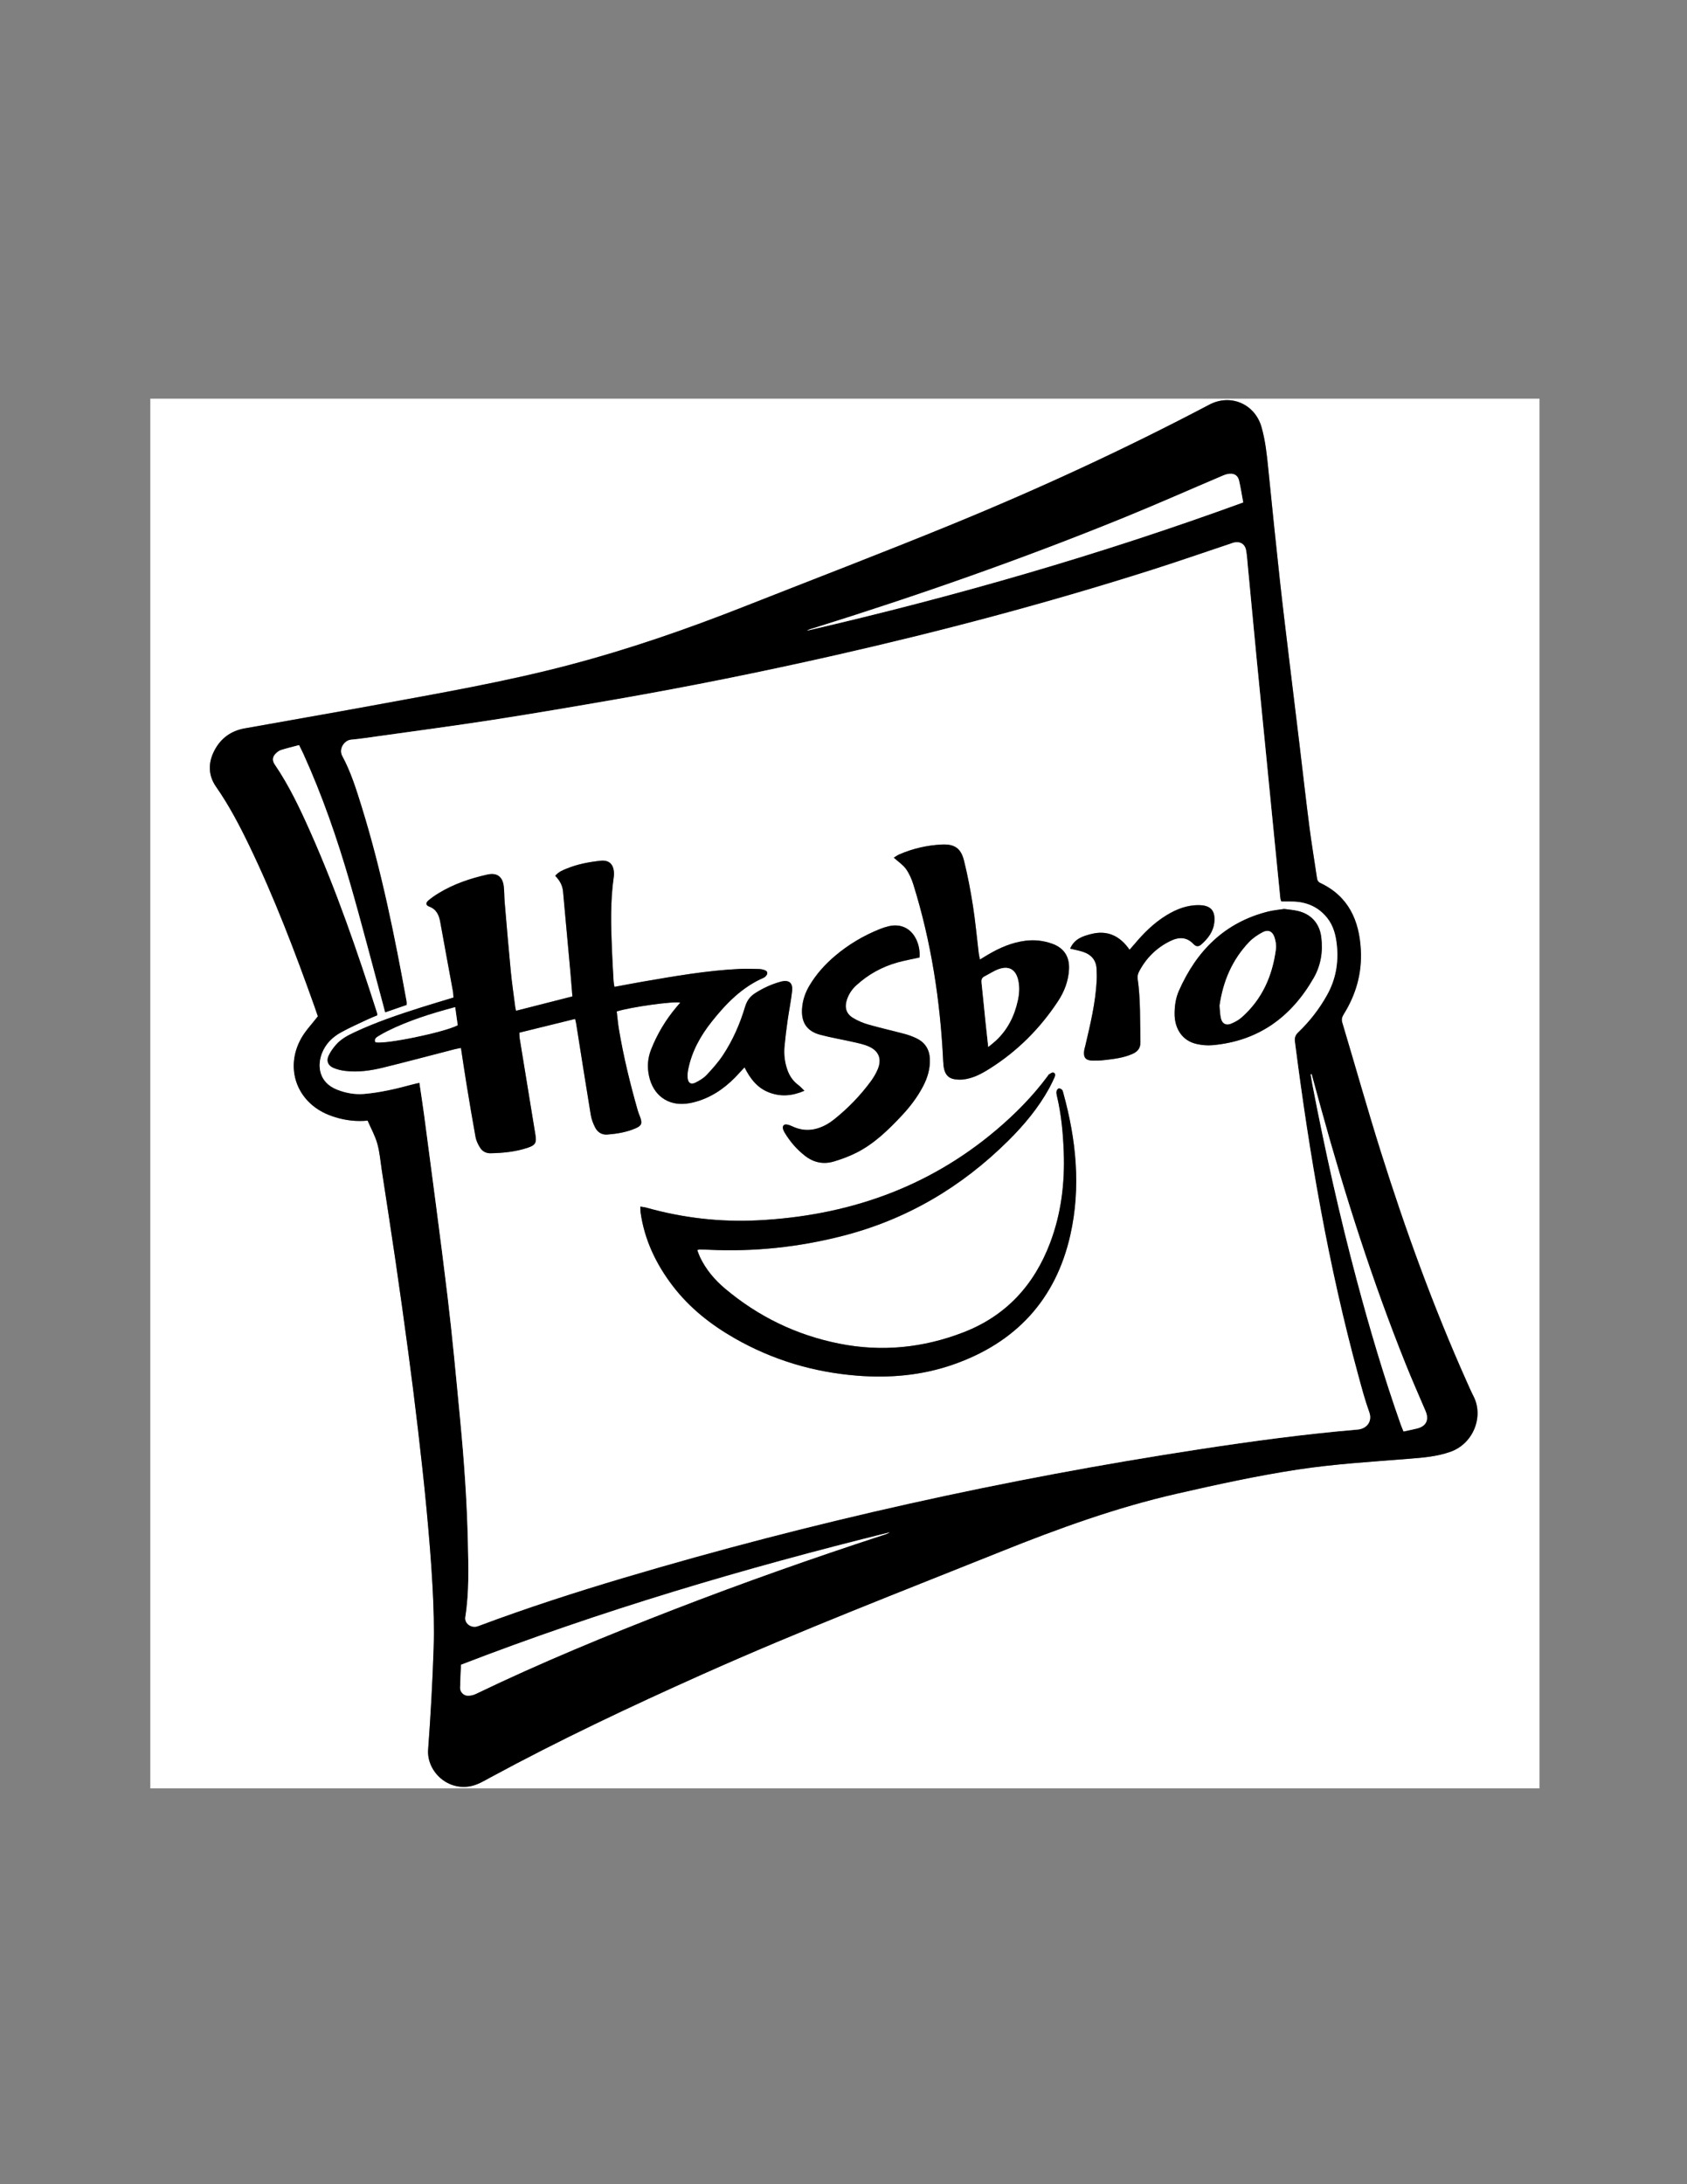 <?xml version="1.0" encoding="utf-8"?>
<!-- Generator: Adobe Illustrator 23.0.3, SVG Export Plug-In . SVG Version: 6.00 Build 0)  -->
<svg version="1.1" id="Layer_1" xmlns="http://www.w3.org/2000/svg" xmlns:xlink="http://www.w3.org/1999/xlink" x="0px" y="0px"
	 viewBox="0 0 612 792" style="enable-background:new 0 0 612 792;" xml:space="preserve">
<rect x="0" y="0" width="612" height="792" fill="#808080" stroke="none"/>
<style type="text/css">
	.st0{fill:#FFFFFF;}
</style>
<g>
	<path class="st0" d="M558.48,648.48c-168.09,0-335.99,0-503.95,0c0-167.94,0-335.89,0-503.92c167.95,0,335.95,0,503.95,0
		C558.48,312.47,558.48,480.45,558.48,648.48z M133.36,406.34c1.21,2.79,2.72,5.47,3.54,8.34c0.87,3.05,1.11,6.29,1.59,9.45
		c1.69,11.06,3.42,22.12,5.03,33.19c1.58,10.83,3.1,21.68,4.55,32.53c1.26,9.43,2.46,18.87,3.56,28.31
		c1.13,9.69,2.22,19.38,3.13,29.09c0.87,9.31,1.66,18.64,2.17,27.98c0.41,7.5,0.64,15.03,0.39,22.53
		c-0.4,12.23-1.09,24.45-1.99,36.65c-0.55,7.46,6.54,14.87,15.23,13.29c2.68-0.49,4.9-1.88,7.22-3.13
		c25.11-13.6,50.91-25.79,76.97-37.43c35.7-15.95,72.16-30.02,108.43-44.57c20.78-8.34,41.8-15.95,63.7-20.95
		c14.5-3.31,29.01-6.49,43.71-8.74c13.45-2.06,27.03-2.85,40.57-3.94c5.1-0.41,10.17-0.8,15.08-2.55
		c8.36-2.99,12.04-12.83,8.36-20.04c-0.91-1.78-1.71-3.61-2.52-5.44c-12.11-27.11-22.22-54.97-31.14-83.27
		c-4.9-15.54-9.3-31.24-13.98-46.85c-0.37-1.23-0.05-2.11,0.56-3.1c4.43-7.12,6.62-14.86,6.17-23.27
		c-0.58-10.69-4.46-19.42-14.69-24.26c-0.85-0.4-1.11-1-1.23-1.85c-0.9-6.17-1.95-12.31-2.74-18.49
		c-1.28-9.91-2.38-19.84-3.58-29.76c-1.2-10-2.44-20-3.64-30c-1.2-10-2.44-20-3.53-30.01c-1.47-13.43-2.84-26.87-4.19-40.31
		c-0.5-5.02-1.04-10.02-2.43-14.89c-2.39-8.37-11.19-12.21-18.9-8.15c-30.37,15.98-61.5,30.36-93.24,43.37
		c-25.07,10.27-50.38,19.95-75.58,29.88c-20.68,8.15-41.66,15.42-63.17,21.09c-23.6,6.23-47.62,10.34-71.59,14.77
		c-15.48,2.86-31,5.51-46.49,8.31c-4.86,0.88-8.54,3.55-10.85,7.92c-2.35,4.46-2.36,9.03,0.54,13.19
		c4.73,6.79,8.55,14.07,12.12,21.49c9.07,18.82,16.5,38.31,23.51,57.96c0.5,1.42,0.98,2.84,1.32,3.82c-2.19,2.84-4.45,5.17-6,7.91
		c-6.1,10.79-1.71,23.08,9.72,27.76c0.89,0.36,1.79,0.68,2.71,0.96C125.45,406.26,129.23,406.73,133.36,406.34z"/>
	<path d="M133.36,406.34c-4.13,0.39-7.91-0.08-11.62-1.19c-0.92-0.28-1.82-0.59-2.71-0.96c-11.44-4.69-15.82-16.97-9.72-27.76
		c1.55-2.74,3.82-5.07,6-7.91c-0.34-0.98-0.81-2.41-1.32-3.82c-7.01-19.66-14.44-39.14-23.51-57.96
		c-3.58-7.42-7.39-14.7-12.12-21.49c-2.9-4.16-2.89-8.74-0.54-13.19c2.3-4.37,5.99-7.04,10.85-7.92c15.49-2.8,31.01-5.45,46.49-8.31
		c23.96-4.42,47.99-8.54,71.59-14.77c21.52-5.68,42.49-12.94,63.17-21.09c25.2-9.93,50.51-19.61,75.58-29.88
		c31.74-13,62.87-27.39,93.24-43.37c7.71-4.05,16.52-0.22,18.9,8.15c1.39,4.87,1.92,9.87,2.43,14.89
		c1.35,13.44,2.72,26.88,4.19,40.31c1.09,10.01,2.33,20.01,3.53,30.01c1.2,10,2.43,20,3.64,30c1.19,9.92,2.3,19.85,3.58,29.76
		c0.8,6.18,1.84,12.33,2.74,18.49c0.12,0.85,0.38,1.45,1.23,1.85c10.24,4.84,14.12,13.58,14.69,24.26
		c0.45,8.41-1.74,16.15-6.17,23.27c-0.62,0.99-0.93,1.87-0.56,3.1c4.68,15.61,9.09,31.31,13.98,46.85
		c8.92,28.3,19.02,56.16,31.14,83.27c0.82,1.82,1.61,3.66,2.52,5.44c3.68,7.21,0,17.05-8.36,20.04c-4.9,1.75-9.98,2.15-15.08,2.55
		c-13.55,1.08-27.12,1.88-40.57,3.94c-14.7,2.25-29.21,5.43-43.71,8.74c-21.9,5-42.92,12.61-63.7,20.95
		c-36.27,14.55-72.74,28.62-108.43,44.57c-26.06,11.64-51.86,23.83-76.97,37.43c-2.31,1.25-4.53,2.64-7.22,3.13
		c-8.68,1.58-15.78-5.83-15.23-13.29c0.9-12.2,1.59-24.42,1.99-36.65c0.25-7.5,0.01-15.04-0.39-22.53
		c-0.5-9.34-1.3-18.67-2.17-27.98c-0.91-9.71-2-19.4-3.13-29.09c-1.1-9.45-2.3-18.89-3.56-28.31c-1.45-10.85-2.97-21.7-4.55-32.53
		c-1.62-11.07-3.34-22.13-5.03-33.19c-0.48-3.16-0.72-6.39-1.59-9.45C136.08,411.81,134.57,409.13,133.36,406.34z M464.8,326.91
		c-0.13-0.43-0.28-0.72-0.31-1.02c-0.99-9.94-1.98-19.89-2.96-29.84c-0.87-8.83-1.73-17.67-2.61-26.5c-1.04-10.5-2.1-21-3.11-31.51
		c-1.05-10.82-2.06-21.65-3.09-32.48c-0.19-1.99-0.31-3.99-0.65-5.96c-0.4-2.3-2.14-3.35-4.41-2.85c-0.46,0.1-0.91,0.3-1.36,0.45
		c-9.7,3.24-19.37,6.6-29.12,9.69c-37.66,11.95-75.81,22.05-114.34,30.78c-26.2,5.93-52.52,11.25-78.98,15.86
		c-14.88,2.59-29.77,5.14-44.7,7.46c-13.98,2.17-28.01,4.02-42.02,5.99c-3.25,0.46-6.49,0.95-9.75,1.25
		c-2.46,0.22-4.56,3.34-3.19,5.88c3.16,5.85,5.14,12.22,7.1,18.56c7.16,23.1,11.92,46.76,16.25,70.51c0.07,0.37,0.01,0.77,0.01,1.26
		c-2.63,0.91-5.16,1.78-7.83,2.7c-0.3-1.15-0.53-2.07-0.78-2.99c-3.99-14.73-7.79-29.52-12.03-44.18
		c-4.58-15.83-9.97-31.39-16.78-46.42c-0.49-1.08-1.04-2.13-1.63-3.35c-2.26,0.6-4.43,1.11-6.54,1.78
		c-0.72,0.23-1.41,0.78-1.95,1.33c-1.17,1.19-1.28,2.49-0.32,3.9c5.21,7.63,9.14,15.95,12.88,24.35
		c9.51,21.35,17.11,43.42,24.22,65.66c0.09,0.28,0.08,0.6,0.13,0.98c-1.18,0.49-2.3,0.91-3.37,1.42c-3.32,1.58-6.7,3.05-9.91,4.83
		c-3.06,1.7-5.5,4.13-6.81,7.49c-1.77,4.56-1.14,10.59,5.49,13.19c3.17,1.24,6.41,1.83,9.85,1.54c5.85-0.5,11.51-1.85,17.15-3.37
		c0.88-0.24,1.78-0.43,2.85-0.68c0.63,4.27,1.26,8.21,1.77,12.16c2.84,21.72,5.8,43.42,8.42,65.17c1.78,14.76,3.13,29.58,4.55,44.38
		c1.43,14.89,2.51,29.81,2.84,44.77c0.2,9.11,0.51,18.23-0.93,27.29c-0.33,2.06,1.67,3.78,3.85,3.46c0.55-0.08,1.07-0.31,1.6-0.5
		c17.08-6.38,34.42-11.98,51.89-17.18c68.59-20.41,138.3-35.85,209.03-46.66c19.05-2.91,38.14-5.5,57.34-7.13
		c3.19-0.27,5.46-2.87,4.19-6.36c-1.59-4.34-2.76-8.85-3.98-13.32c-10.84-39.72-17.76-80.19-22.98-120.98
		c-0.18-1.39,0.12-2.37,1.17-3.37c4.18-4,7.71-8.53,10.53-13.61c3.1-5.58,4.16-11.55,3.54-17.83c-0.36-3.61-1.2-7.13-3.53-10.05
		c-3.14-3.94-7.35-5.78-12.34-5.92C467.68,326.87,466.26,326.91,464.8,326.91z M451,182.18c-0.52-2.82-0.92-5.34-1.48-7.83
		c-0.42-1.86-1.61-2.7-3.49-2.56c-0.85,0.06-1.71,0.36-2.5,0.7c-11.91,5.06-23.75,10.31-35.74,15.19
		c-37.02,15.07-74.72,28.25-112.87,40.16c-0.38,0.12-0.78,0.19-1.15,0.34c-0.37,0.14-0.72,0.34-1.08,0.51
		C346.32,216.31,399.07,201.11,451,182.18z M167.26,603.64c-0.13,2.96-0.29,5.67-0.34,8.37c-0.03,1.45,1.21,2.8,2.71,2.85
		c0.99,0.03,2.08-0.2,2.97-0.63c23.49-11.32,47.58-21.24,71.89-30.65c24.9-9.64,50.07-18.53,75.45-26.81
		c0.53-0.17,1.07-0.33,1.59-0.53c0.44-0.17,0.85-0.41,1.28-0.62C269.99,568.66,217.95,584.07,167.26,603.64z M475.81,389.45
		c-0.11,0.05-0.22,0.11-0.33,0.16c0.2,1.17,0.37,2.35,0.59,3.52c4.61,23.92,9.9,47.7,16.18,71.24c4.68,17.52,9.82,34.9,15.85,52.01
		c0.31,0.87,0.68,1.73,1.06,2.67c1.79-0.39,3.35-0.7,4.89-1.08c3.34-0.81,4.44-3.16,3.08-6.34c-2.42-5.65-4.91-11.28-7.2-16.99
		c-12.12-30.21-22-61.16-30.66-92.52C478.11,397.91,476.96,393.68,475.81,389.45z"/>
	<path class="st0" d="M464.8,326.91c1.46,0,2.89-0.03,4.31,0.01c4.99,0.14,9.2,1.99,12.34,5.92c2.33,2.92,3.17,6.44,3.53,10.05
		c0.62,6.28-0.44,12.25-3.54,17.83c-2.82,5.08-6.35,9.61-10.53,13.61c-1.04,1-1.34,1.99-1.17,3.37
		c5.22,40.79,12.14,81.26,22.98,120.98c1.22,4.47,2.4,8.97,3.98,13.32c1.28,3.5-1,6.09-4.19,6.36c-19.21,1.63-38.3,4.22-57.34,7.13
		c-70.74,10.82-140.44,26.26-209.03,46.66c-17.47,5.2-34.81,10.8-51.89,17.18c-0.52,0.2-1.05,0.42-1.6,0.5
		c-2.17,0.33-4.17-1.4-3.85-3.46c1.44-9.06,1.13-18.18,0.93-27.29c-0.33-14.96-1.41-29.88-2.84-44.77
		c-1.42-14.8-2.77-29.62-4.55-44.38c-2.62-21.75-5.58-43.45-8.42-65.17c-0.52-3.95-1.15-7.89-1.77-12.16
		c-1.07,0.25-1.97,0.44-2.85,0.68c-5.64,1.52-11.3,2.87-17.15,3.37c-3.44,0.3-6.68-0.3-9.85-1.54c-6.63-2.6-7.26-8.63-5.49-13.19
		c1.31-3.36,3.75-5.79,6.81-7.49c3.21-1.78,6.59-3.25,9.91-4.83c1.08-0.51,2.19-0.93,3.37-1.42c-0.05-0.38-0.04-0.69-0.13-0.98
		c-7.11-22.24-14.71-44.3-24.22-65.66c-3.74-8.4-7.67-16.72-12.88-24.35c-0.97-1.42-0.86-2.71,0.32-3.9
		c0.55-0.56,1.23-1.11,1.95-1.33c2.11-0.67,4.28-1.18,6.54-1.78c0.59,1.22,1.14,2.27,1.63,3.35c6.81,15.03,12.2,30.59,16.78,46.42
		c4.24,14.66,8.04,29.45,12.03,44.18c0.25,0.92,0.48,1.84,0.78,2.99c2.67-0.92,5.2-1.79,7.83-2.7c0-0.49,0.06-0.88-0.01-1.26
		c-4.33-23.75-9.09-47.41-16.25-70.51c-1.97-6.34-3.94-12.71-7.1-18.56c-1.37-2.53,0.73-5.66,3.19-5.88
		c3.26-0.29,6.51-0.79,9.75-1.25c14.01-1.97,28.04-3.82,42.02-5.99c14.93-2.32,29.82-4.87,44.7-7.46
		c26.46-4.61,52.78-9.93,78.98-15.86c38.53-8.72,76.68-18.83,114.34-30.78c9.75-3.09,19.41-6.45,29.12-9.69
		c0.45-0.15,0.9-0.35,1.36-0.45c2.28-0.5,4.01,0.54,4.41,2.85c0.34,1.96,0.46,3.97,0.65,5.96c1.03,10.83,2.04,21.65,3.09,32.48
		c1.02,10.5,2.08,21.01,3.11,31.51c0.87,8.83,1.73,17.67,2.61,26.5c0.98,9.95,1.97,19.89,2.96,29.84
		C464.52,326.19,464.66,326.48,464.8,326.91z M291.82,395.52c-0.9-0.86-1.44-1.5-2.1-1.98c-1.94-1.41-3.27-3.26-4.07-5.51
		c-0.99-2.75-1.34-5.61-1.08-8.5c0.28-3.18,0.68-6.36,1.13-9.52c0.5-3.56,1.24-7.09,1.63-10.66c0.33-3.01-1.18-4.19-4.09-3.4
		c-3.34,0.9-6.45,2.33-9.37,4.21c-1.83,1.18-2.95,2.75-3.59,4.88c-1.87,6.23-4.46,12.18-8.06,17.6c-1.71,2.58-3.81,4.93-5.94,7.19
		c-1.07,1.13-2.52,1.98-3.93,2.7c-1.7,0.87-2.77,0.2-2.93-1.74c-0.08-1.02,0.02-2.08,0.23-3.09c1.31-6.5,4.46-12.14,8.53-17.26
		c5.21-6.56,10.97-12.51,18.86-15.92c0.56-0.24,1.21-0.98,1.27-1.54c0.11-0.96-0.88-1.22-1.65-1.43c-0.53-0.14-1.1-0.19-1.66-0.2
		c-2.24-0.03-4.48-0.13-6.71-0.02c-11.85,0.57-23.5,2.62-35.16,4.62c-3.37,0.58-6.72,1.24-10.25,1.89c-0.12-0.8-0.27-1.4-0.31-2.02
		c-0.21-3.75-0.43-7.51-0.59-11.26c-0.37-8.87-0.63-17.75,0.65-26.58c0.07-0.47,0.09-0.96,0.07-1.44c-0.12-3.19-1.77-4.78-4.91-4.43
		c-4.14,0.46-8.23,1.22-12.11,2.79c-1.53,0.62-3.11,1.22-4.28,2.68c1.6,1.61,2.65,3.45,2.84,5.7c0.16,1.91,0.34,3.82,0.52,5.73
		c0.72,7.88,1.45,15.76,2.16,23.65c0.26,2.84,0.47,5.69,0.71,8.64c-6.93,1.77-13.64,3.47-20.45,5.21c-0.14-0.66-0.25-1.04-0.3-1.42
		c-0.55-4.28-1.19-8.55-1.6-12.85c-0.81-8.35-1.5-16.72-2.22-25.08c-0.16-1.91-0.1-3.84-0.33-5.75c-0.42-3.57-2.46-5.08-6-4.28
		c-6.19,1.39-12.16,3.4-17.62,6.73c-1.29,0.79-2.56,1.66-3.71,2.63c-1.04,0.88-0.96,1.76,0.24,2.21c2.71,1.01,3.61,3.11,4.07,5.71
		c1.48,8.34,3.06,16.66,4.58,25c0.14,0.75,0.14,1.53,0.2,2.3c-4.04,1.23-7.87,2.36-11.67,3.56c-8.31,2.63-16.56,5.42-24.46,9.14
		c-2.4,1.13-4.73,2.41-6.5,4.43c-1.04,1.19-2,2.52-2.66,3.94c-0.88,1.88-0.25,3.53,1.64,4.38c1.36,0.61,2.88,0.97,4.37,1.15
		c4.67,0.56,9.28-0.1,13.79-1.21c8.61-2.11,17.18-4.41,25.77-6.62c0.74-0.19,1.5-0.31,2.43-0.5c0.69,4.49,1.3,8.75,2,13
		c1.06,6.46,2.13,12.93,3.31,19.37c0.24,1.29,0.87,2.57,1.57,3.71c0.83,1.36,2.17,2.14,3.82,2.11c4.65-0.09,9.26-0.55,13.7-2.06
		c2.59-0.88,3.08-1.8,2.63-4.51c-1.91-11.67-3.82-23.35-5.72-35.02c-0.11-0.68-0.09-1.38-0.13-2.14c6.84-1.68,13.49-3.32,20.24-4.98
		c0.18,0.8,0.33,1.32,0.41,1.86c1.75,10.97,3.45,21.95,5.26,32.91c0.27,1.62,0.88,3.24,1.65,4.7c0.87,1.64,2.4,2.61,4.35,2.46
		c3.52-0.28,6.99-0.84,10.25-2.26c2.22-0.96,2.51-1.84,1.63-4.18c-0.28-0.75-0.6-1.49-0.82-2.25c-2.78-9.77-5.2-19.62-6.87-29.65
		c-0.35-2.1-0.52-4.24-0.77-6.3c4.93-1.6,21.03-3.82,23.04-3.2c-0.48,0.56-0.94,1.1-1.4,1.65c-3.9,4.63-6.96,9.73-9.18,15.38
		c-1.25,3.18-1.45,6.35-0.73,9.64c1.48,6.81,6.63,10.69,13.39,9.97c1.65-0.18,3.31-0.58,4.89-1.11c5.76-1.94,10.41-5.52,14.43-10
		c0.57-0.63,1.17-1.24,1.93-2.05c2.05,4.1,4.63,7.42,8.79,9.05C283.1,397.73,287.26,397.47,291.82,395.52z M232.29,437.52
		c0.04,0.87,0.02,1.48,0.1,2.09c1.41,9.99,5.62,18.78,11.7,26.72c6.08,7.94,13.78,14,22.4,18.93c13.83,7.91,28.71,12.34,44.59,13.58
		c11.79,0.92,23.37-0.11,34.55-3.98c22.8-7.89,37.41-23.53,42.69-47.14c3.87-17.29,2.1-34.51-2.6-51.48
		c-0.11-0.38-0.18-0.85-0.44-1.08c-0.32-0.29-0.87-0.57-1.22-0.48c-0.33,0.08-0.7,0.63-0.77,1.02c-0.1,0.53,0,1.12,0.13,1.66
		c1.6,6.64,2.22,13.41,2.48,20.21c0.44,11.38-0.91,22.53-4.98,33.22c-5.81,15.29-16.02,26.39-31.43,32.34
		c-14.6,5.64-29.64,7.15-45.01,4.09c-15.51-3.09-29.36-9.78-41.47-19.98c-3.76-3.17-6.91-6.89-9.05-11.37
		c-0.39-0.82-0.67-1.7-1.01-2.57c0.45-0.14,0.6-0.22,0.75-0.22c1.12,0.02,2.24,0.03,3.36,0.09c16.5,0.79,32.72-0.93,48.72-5.04
		c23.2-5.96,43.05-17.68,59.99-34.49c5.76-5.71,10.93-11.9,14.86-19.04c0.69-1.26,1.3-2.57,1.9-3.87c0.32-0.69,0.47-1.55-0.4-1.82
		c-0.42-0.13-1.07,0.4-1.59,0.68c-0.19,0.11-0.29,0.38-0.43,0.57c-5.46,7.37-11.86,13.84-18.86,19.74
		c-24.94,21.03-54.11,30.99-86.35,32.61c-13.67,0.69-27.15-0.88-40.35-4.58C233.88,437.73,233.19,437.68,232.29,437.52z
		 M324.24,310.99c1.69,1.52,3.36,2.6,4.43,4.1c1.18,1.65,2.05,3.62,2.66,5.58c6.52,20.87,9.79,42.31,10.84,64.11
		c0.05,1.03,0.13,2.09,0.39,3.08c0.47,1.84,1.64,3.12,3.58,3.45c1.01,0.17,2.07,0.24,3.08,0.14c3.6-0.35,6.72-2,9.71-3.88
		c10.11-6.35,18.37-14.61,24.92-24.56c2.27-3.44,3.72-7.25,3.96-11.43c0.26-4.67-1.79-7.86-6.19-9.41c-3.12-1.1-6.35-1.46-9.68-1.03
		c-4.94,0.63-9.37,2.57-13.6,5.08c-0.88,0.52-1.76,1.05-2.84,1.71c-0.18-0.92-0.36-1.6-0.44-2.29c-0.69-5.71-1.2-11.45-2.09-17.13
		c-0.86-5.52-1.9-11.03-3.25-16.44c-1.12-4.5-3.46-6.05-8.07-5.83c-5.3,0.26-10.44,1.44-15.33,3.55
		C325.6,310.08,324.97,310.55,324.24,310.99z M333.57,347.19c0.19-2.18-0.21-4.45-1.11-6.4c-1.9-4.12-5.61-5.97-10.02-4.95
		c-1.09,0.25-2.16,0.59-3.2,1.01c-5.99,2.39-11.47,5.65-16.39,9.82c-3.62,3.08-6.76,6.58-9.2,10.68c-1.54,2.58-2.48,5.36-2.69,8.37
		c-0.34,5,1.73,8.18,6.57,9.48c4.01,1.07,8.12,1.74,12.17,2.67c1.93,0.45,3.94,0.85,5.71,1.69c3.43,1.62,4.49,4.47,3.08,7.98
		c-0.65,1.61-1.56,3.16-2.6,4.56c-3.76,5.11-8.15,9.65-13.1,13.63c-0.93,0.75-1.92,1.46-2.96,2.03c-4.02,2.22-8.15,2.67-12.41,0.65
		c-0.64-0.31-1.34-0.57-2.04-0.67c-0.97-0.14-1.55,0.48-1.36,1.44c0.1,0.53,0.36,1.06,0.64,1.53c1.96,3.25,4.39,6.07,7.4,8.41
		c3.15,2.45,6.67,3.14,10.41,2.04c2.82-0.83,5.62-1.88,8.24-3.2c6.45-3.25,11.55-8.25,16.44-13.46c3.02-3.22,5.68-6.72,7.73-10.65
		c1.62-3.09,2.58-6.36,2.44-9.9c-0.14-3.44-1.76-5.94-4.82-7.44c-1.43-0.7-2.96-1.23-4.49-1.65c-4.32-1.16-8.7-2.12-13-3.36
		c-1.97-0.57-3.94-1.39-5.67-2.47c-2.41-1.51-3.03-3.8-2.13-6.5c0.66-2.01,1.77-3.74,3.34-5.18c4.38-4.03,9.45-6.83,15.17-8.41
		C328.27,348.26,330.86,347.79,333.57,347.19z M465.87,329.59c-1.85,0.29-3.85,0.45-5.77,0.93c-15.8,3.95-26.01,14.25-32.43,28.78
		c-1.14,2.58-1.53,5.38-1.55,8.2c-0.03,5.72,2.96,9.94,8.02,11.06c1.85,0.41,3.82,0.6,5.7,0.43c16.63-1.47,28.57-10.16,36.73-24.38
		c2.62-4.56,3.41-9.61,2.75-14.83c-0.63-4.97-3.68-8.34-8.55-9.47C469.22,329.95,467.61,329.84,465.87,329.59z M388.22,343.97
		c1.84,0.45,3.25,0.71,4.6,1.15c3.03,0.98,4.86,3,5,6.29c0.06,1.43,0.1,2.88,0.02,4.31c-0.43,8.02-2.32,15.79-4.14,23.57
		c-0.13,0.54-0.32,1.08-0.39,1.63c-0.34,2.56,0.52,3.61,3.08,3.66c1.36,0.02,2.72-0.02,4.07-0.17c3.57-0.4,7.14-0.8,10.49-2.31
		c1.91-0.86,2.82-2.2,2.77-4.3c-0.18-7.67,0.09-15.35-1.02-22.98c-0.12-0.8,0.12-1.76,0.5-2.49c2.55-4.89,6.29-8.62,11.26-11.07
		c3.08-1.52,5.99-1.64,8.53,1.08c0.86,0.93,1.81,1.01,2.74,0.19c2.54-2.21,4.5-4.78,4.81-8.28c0.36-4.07-1.38-5.97-5.48-6.04
		c-4.4-0.08-8.3,1.45-11.97,3.71c-4.48,2.75-8.16,6.4-11.52,10.41c-0.54,0.65-1.12,1.27-1.8,2.05c-3.51-5.1-8.14-7.2-14-5.68
		C392.85,339.46,389.81,340.37,388.22,343.97z"/>
	<path class="st0" d="M451,182.18c-51.93,18.94-104.68,34.13-158.31,46.52c0.36-0.17,0.71-0.37,1.08-0.51
		c0.37-0.14,0.77-0.22,1.15-0.34c38.15-11.91,75.85-25.09,112.87-40.16c11.99-4.88,23.82-10.13,35.74-15.19
		c0.79-0.34,1.65-0.64,2.5-0.7c1.88-0.14,3.07,0.7,3.49,2.56C450.08,176.83,450.48,179.36,451,182.18z"/>
	<path class="st0" d="M167.26,603.64c50.69-19.56,102.73-34.97,155.55-48.02c-0.43,0.21-0.84,0.45-1.28,0.62
		c-0.52,0.21-1.06,0.36-1.59,0.53c-25.38,8.29-50.55,17.18-75.45,26.81c-24.31,9.41-48.4,19.33-71.89,30.65
		c-0.89,0.43-1.99,0.67-2.97,0.63c-1.5-0.05-2.73-1.4-2.71-2.85C166.97,609.3,167.14,606.6,167.26,603.64z"/>
	<path class="st0" d="M475.81,389.45c1.16,4.23,2.3,8.46,3.47,12.68c8.66,31.36,18.54,62.31,30.66,92.52
		c2.29,5.71,4.78,11.33,7.2,16.99c1.36,3.18,0.26,5.53-3.08,6.34c-1.54,0.37-3.1,0.69-4.89,1.08c-0.38-0.95-0.75-1.8-1.06-2.67
		c-6.03-17.11-11.17-34.49-15.85-52.01c-6.29-23.54-11.57-47.32-16.18-71.24c-0.23-1.17-0.4-2.34-0.59-3.52
		C475.59,389.56,475.7,389.51,475.81,389.45z"/>
	<path d="M291.82,395.52c-4.56,1.95-8.72,2.21-12.92,0.57c-4.17-1.63-6.74-4.94-8.79-9.05c-0.76,0.81-1.36,1.42-1.93,2.05
		c-4.01,4.48-8.67,8.06-14.43,10c-1.58,0.53-3.24,0.94-4.89,1.11c-6.76,0.72-11.9-3.17-13.39-9.97c-0.72-3.29-0.52-6.46,0.73-9.64
		c2.22-5.64,5.28-10.75,9.18-15.38c0.46-0.55,0.92-1.09,1.4-1.65c-2.01-0.62-18.11,1.6-23.04,3.2c0.25,2.06,0.42,4.19,0.77,6.3
		c1.67,10.02,4.08,19.88,6.87,29.65c0.22,0.77,0.53,1.5,0.82,2.25c0.89,2.35,0.6,3.22-1.63,4.18c-3.26,1.41-6.74,1.98-10.25,2.26
		c-1.95,0.15-3.49-0.82-4.35-2.46c-0.77-1.45-1.38-3.08-1.65-4.7c-1.81-10.96-3.52-21.94-5.26-32.91c-0.09-0.54-0.23-1.06-0.41-1.86
		c-6.76,1.66-13.4,3.29-20.24,4.98c0.04,0.75,0.02,1.46,0.13,2.14c1.9,11.68,3.81,23.35,5.72,35.02c0.44,2.71-0.04,3.62-2.63,4.51
		c-4.44,1.51-9.05,1.97-13.7,2.06c-1.65,0.03-2.99-0.74-3.82-2.11c-0.69-1.14-1.33-2.42-1.57-3.71c-1.18-6.44-2.25-12.91-3.31-19.37
		c-0.7-4.25-1.31-8.51-2-13c-0.93,0.19-1.69,0.31-2.43,0.5c-8.59,2.21-17.16,4.51-25.77,6.62c-4.51,1.11-9.12,1.77-13.79,1.21
		c-1.49-0.18-3.01-0.54-4.37-1.15c-1.9-0.85-2.52-2.5-1.64-4.38c0.66-1.42,1.62-2.75,2.66-3.94c1.76-2.02,4.09-3.3,6.5-4.43
		c7.9-3.72,16.16-6.51,24.46-9.14c3.8-1.21,7.63-2.33,11.67-3.56c-0.07-0.78-0.07-1.55-0.2-2.3c-1.52-8.33-3.1-16.66-4.58-25
		c-0.46-2.6-1.36-4.7-4.07-5.71c-1.21-0.45-1.29-1.33-0.24-2.21c1.16-0.98,2.42-1.84,3.71-2.63c5.46-3.32,11.43-5.34,17.62-6.73
		c3.54-0.79,5.58,0.71,6,4.28c0.22,1.9,0.16,3.83,0.33,5.75c0.71,8.36,1.41,16.73,2.22,25.08c0.42,4.29,1.06,8.57,1.6,12.85
		c0.05,0.38,0.16,0.76,0.3,1.42c6.82-1.74,13.52-3.44,20.45-5.21c-0.24-2.95-0.46-5.8-0.71-8.64c-0.71-7.88-1.44-15.77-2.16-23.65
		c-0.17-1.91-0.35-3.82-0.52-5.73c-0.19-2.25-1.24-4.09-2.84-5.7c1.18-1.46,2.75-2.06,4.28-2.68c3.88-1.58,7.98-2.34,12.11-2.79
		c3.14-0.35,4.79,1.24,4.91,4.43c0.02,0.48,0,0.96-0.07,1.44c-1.28,8.84-1.02,17.71-0.65,26.58c0.16,3.76,0.37,7.51,0.59,11.26
		c0.03,0.61,0.18,1.22,0.31,2.02c3.53-0.65,6.89-1.31,10.25-1.89c11.66-2.01,23.32-4.05,35.16-4.62c2.23-0.11,4.48-0.01,6.71,0.02
		c0.56,0.01,1.13,0.05,1.66,0.2c0.77,0.21,1.76,0.47,1.65,1.43c-0.06,0.57-0.71,1.3-1.27,1.54c-7.89,3.42-13.66,9.37-18.86,15.92
		c-4.07,5.12-7.22,10.75-8.53,17.26c-0.2,1.01-0.31,2.07-0.23,3.09c0.16,1.94,1.22,2.61,2.93,1.74c1.41-0.72,2.86-1.56,3.93-2.7
		c2.13-2.26,4.23-4.61,5.94-7.19c3.6-5.43,6.2-11.37,8.06-17.6c0.64-2.13,1.75-3.69,3.59-4.88c2.91-1.88,6.03-3.31,9.37-4.21
		c2.91-0.78,4.42,0.39,4.09,3.4c-0.39,3.57-1.13,7.1-1.63,10.66c-0.45,3.17-0.84,6.34-1.13,9.52c-0.26,2.89,0.1,5.75,1.08,8.5
		c0.8,2.24,2.13,4.09,4.07,5.51C290.38,394.02,290.93,394.66,291.82,395.52z M165.12,365.2c-8.61,2.3-16.73,4.84-24.41,8.62
		c-1.21,0.6-2.4,1.26-3.56,1.97c-0.76,0.46-1.44,1.06-0.97,2.12c3.44,0.83,24.68-3.52,29.85-6.15
		C165.76,369.7,165.46,367.59,165.12,365.2z"/>
	<path d="M232.29,437.52c0.9,0.15,1.59,0.21,2.25,0.4c13.2,3.7,26.68,5.27,40.35,4.58c32.24-1.63,61.41-11.58,86.35-32.61
		c6.99-5.9,13.4-12.37,18.86-19.74c0.14-0.19,0.24-0.46,0.43-0.57c0.52-0.29,1.17-0.82,1.59-0.68c0.87,0.28,0.72,1.13,0.4,1.82
		c-0.61,1.3-1.21,2.61-1.9,3.87c-3.93,7.14-9.1,13.33-14.86,19.04c-16.94,16.81-36.79,28.53-59.99,34.49
		c-16,4.11-32.23,5.84-48.72,5.04c-1.12-0.05-2.24-0.07-3.36-0.09c-0.15,0-0.3,0.09-0.75,0.22c0.34,0.87,0.62,1.75,1.01,2.57
		c2.15,4.48,5.29,8.2,9.05,11.37c12.11,10.2,25.95,16.89,41.47,19.98c15.38,3.06,30.41,1.55,45.01-4.09
		c15.41-5.95,25.62-17.06,31.43-32.34c4.07-10.7,5.42-21.85,4.98-33.22c-0.26-6.8-0.89-13.56-2.48-20.21
		c-0.13-0.54-0.23-1.13-0.13-1.66c0.08-0.39,0.44-0.93,0.77-1.02c0.35-0.09,0.91,0.19,1.22,0.48c0.26,0.24,0.33,0.71,0.44,1.08
		c4.7,16.97,6.47,34.19,2.6,51.48c-5.28,23.61-19.89,39.24-42.69,47.14c-11.18,3.87-22.76,4.9-34.55,3.98
		c-15.88-1.24-30.76-5.67-44.59-13.58c-8.62-4.93-16.32-10.99-22.4-18.93c-6.08-7.94-10.29-16.73-11.7-26.72
		C232.31,439.01,232.33,438.39,232.29,437.52z"/>
	<path d="M324.24,310.99c0.74-0.44,1.37-0.91,2.07-1.21c4.89-2.11,10.03-3.29,15.33-3.55c4.61-0.23,6.95,1.33,8.07,5.83
		c1.35,5.41,2.39,10.92,3.25,16.44c0.89,5.68,1.4,11.42,2.09,17.13c0.08,0.69,0.26,1.37,0.44,2.29c1.08-0.65,1.96-1.18,2.84-1.71
		c4.23-2.51,8.66-4.44,13.6-5.08c3.32-0.43,6.55-0.07,9.68,1.03c4.4,1.55,6.45,4.74,6.19,9.41c-0.24,4.18-1.69,7.99-3.96,11.43
		c-6.55,9.95-14.81,18.21-24.92,24.56c-2.99,1.88-6.11,3.53-9.71,3.88c-1.02,0.1-2.07,0.03-3.08-0.14c-1.94-0.32-3.11-1.6-3.58-3.45
		c-0.26-1-0.34-2.05-0.39-3.08c-1.05-21.81-4.32-43.24-10.84-64.11c-0.61-1.96-1.48-3.93-2.66-5.58
		C327.59,313.59,325.93,312.51,324.24,310.99z M358.51,379.62c1.22-1.01,2.05-1.63,2.8-2.33c4.24-3.96,6.7-8.92,7.92-14.5
		c0.51-2.34,0.69-4.73,0.19-7.15c-0.83-4.02-3.32-5.59-7.18-4.19c-1.78,0.65-3.39,1.77-5.1,2.62c-1.05,0.53-1.16,1.34-1.04,2.39
		c0.49,4.45,0.9,8.91,1.36,13.36C357.77,372.9,358.12,375.97,358.51,379.62z"/>
	<path d="M333.57,347.19c-2.72,0.6-5.31,1.07-7.84,1.76c-5.72,1.58-10.79,4.38-15.17,8.41c-1.57,1.45-2.68,3.18-3.34,5.18
		c-0.89,2.7-0.28,4.99,2.13,6.5c1.73,1.08,3.7,1.9,5.67,2.47c4.3,1.24,8.67,2.2,13,3.36c1.54,0.41,3.07,0.95,4.49,1.65
		c3.06,1.49,4.68,4,4.82,7.44c0.14,3.54-0.82,6.8-2.44,9.9c-2.05,3.93-4.71,7.43-7.73,10.65c-4.89,5.2-9.98,10.2-16.44,13.46
		c-2.62,1.32-5.42,2.37-8.24,3.2c-3.74,1.1-7.25,0.41-10.41-2.04c-3.02-2.34-5.45-5.16-7.4-8.41c-0.28-0.47-0.54-1-0.64-1.53
		c-0.19-0.96,0.39-1.58,1.36-1.44c0.7,0.1,1.39,0.36,2.04,0.67c4.26,2.02,8.39,1.57,12.41-0.65c1.04-0.58,2.03-1.29,2.96-2.03
		c4.95-3.98,9.34-8.52,13.1-13.63c1.03-1.4,1.95-2.95,2.6-4.56c1.41-3.51,0.35-6.36-3.08-7.98c-1.77-0.84-3.78-1.24-5.71-1.69
		c-4.05-0.93-8.16-1.6-12.17-2.67c-4.84-1.29-6.91-4.48-6.57-9.48c0.2-3.01,1.15-5.79,2.69-8.37c2.44-4.09,5.58-7.6,9.2-10.68
		c4.92-4.18,10.4-7.43,16.39-9.82c1.03-0.41,2.11-0.75,3.2-1.01c4.41-1.02,8.13,0.83,10.02,4.95
		C333.36,342.74,333.77,345.01,333.57,347.19z"/>
	<path d="M465.87,329.59c1.75,0.25,3.35,0.36,4.89,0.72c4.87,1.12,7.92,4.5,8.55,9.47c0.67,5.22-0.13,10.26-2.75,14.83
		c-8.16,14.23-20.09,22.91-36.73,24.38c-1.88,0.17-3.86-0.02-5.7-0.43c-5.06-1.12-8.05-5.34-8.02-11.06
		c0.02-2.82,0.41-5.62,1.55-8.2c6.41-14.53,16.62-24.83,32.43-28.78C462.02,330.05,464.02,329.88,465.87,329.59z M442.44,364.66
		c0.15,1.44,0.16,3.06,0.5,4.59c0.43,1.9,1.82,2.65,3.63,1.92c1.38-0.55,2.76-1.32,3.87-2.3c7.42-6.56,11.15-15.04,12.41-24.69
		c0.19-1.44-0.08-3.05-0.56-4.44c-0.71-2.06-2.26-2.74-4.19-1.73c-1.81,0.95-3.59,2.15-4.99,3.62
		C447.04,348.05,443.7,355.77,442.44,364.66z"/>
	<path d="M388.22,343.97c1.59-3.6,4.63-4.51,7.55-5.27c5.86-1.52,10.49,0.58,14,5.68c0.68-0.78,1.26-1.4,1.8-2.05
		c3.35-4.01,7.04-7.65,11.52-10.41c3.67-2.25,7.57-3.79,11.97-3.71c4.1,0.08,5.85,1.98,5.48,6.04c-0.31,3.5-2.28,6.07-4.81,8.28
		c-0.94,0.81-1.88,0.73-2.74-0.19c-2.54-2.73-5.45-2.61-8.53-1.08c-4.97,2.46-8.7,6.18-11.26,11.07c-0.38,0.73-0.62,1.7-0.5,2.49
		c1.1,7.63,0.84,15.32,1.02,22.98c0.05,2.1-0.86,3.43-2.77,4.3c-3.34,1.51-6.91,1.9-10.49,2.31c-1.35,0.15-2.72,0.19-4.07,0.17
		c-2.56-0.05-3.43-1.1-3.08-3.66c0.07-0.55,0.26-1.08,0.39-1.63c1.82-7.78,3.71-15.55,4.14-23.57c0.08-1.43,0.04-2.88-0.02-4.31
		c-0.14-3.29-1.97-5.31-5-6.29C391.46,344.68,390.06,344.42,388.22,343.97z"/>
	<path class="st0" d="M165.12,365.2c0.34,2.4,0.63,4.51,0.92,6.56c-5.18,2.63-26.42,6.98-29.85,6.15c-0.48-1.06,0.21-1.65,0.97-2.12
		c1.16-0.7,2.34-1.37,3.56-1.97C148.39,370.03,156.51,367.5,165.12,365.2z"/>
	<path class="st0" d="M358.51,379.62c-0.4-3.65-0.74-6.72-1.06-9.8c-0.46-4.45-0.87-8.91-1.36-13.36c-0.11-1.05-0.01-1.86,1.04-2.39
		c1.71-0.86,3.32-1.97,5.1-2.62c3.86-1.4,6.35,0.17,7.18,4.19c0.5,2.41,0.32,4.81-0.19,7.15c-1.22,5.59-3.68,10.55-7.92,14.5
		C360.56,377.99,359.74,378.61,358.51,379.62z"/>
	<path class="st0" d="M442.44,364.66c1.27-8.89,4.6-16.62,10.68-23.02c1.4-1.47,3.18-2.68,4.99-3.62c1.93-1.01,3.48-0.33,4.19,1.73
		c0.48,1.39,0.75,3,0.56,4.44c-1.26,9.65-4.98,18.13-12.41,24.69c-1.11,0.98-2.49,1.74-3.87,2.3c-1.81,0.73-3.2-0.02-3.63-1.92
		C442.59,367.72,442.58,366.1,442.44,364.66z"/>
</g>
</svg>
